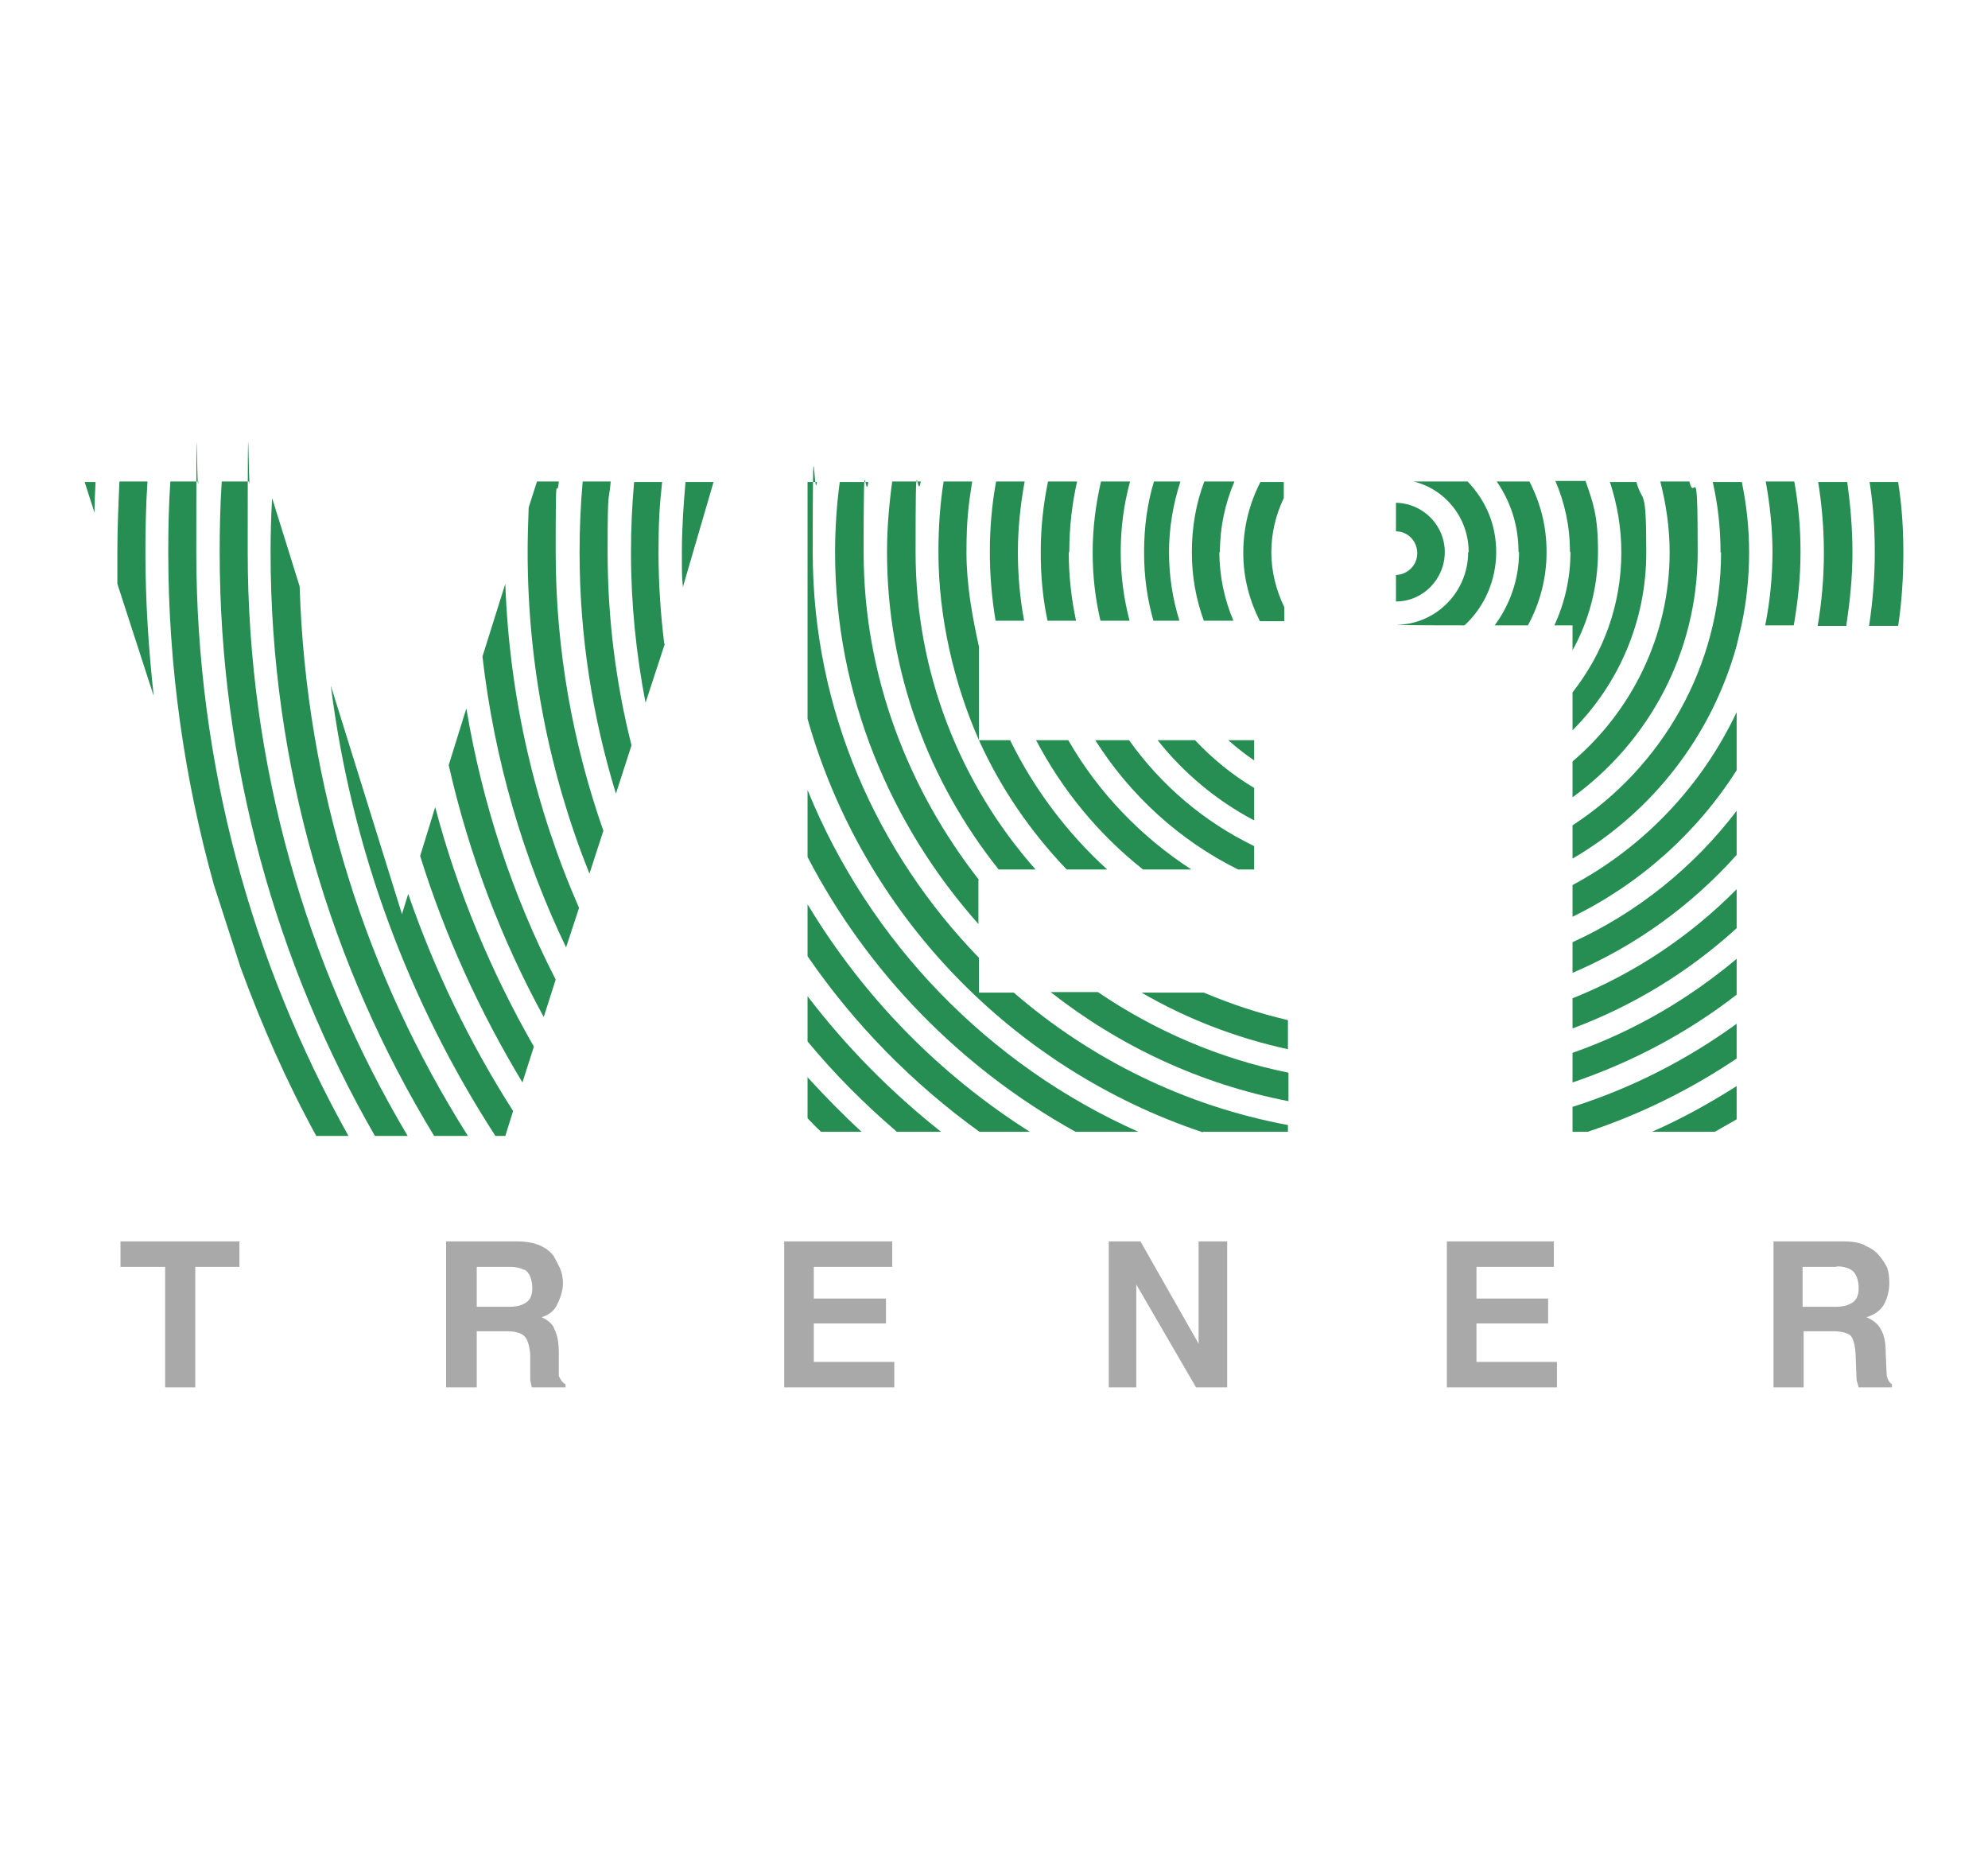 <?xml version="1.0" encoding="UTF-8"?>
<svg id="Layer_1" xmlns="http://www.w3.org/2000/svg" version="1.1" viewBox="0 0 382.8 359.9">
  <!-- Generator: Adobe Illustrator 29.6.1, SVG Export Plug-In . SVG Version: 2.1.1 Build 9)  -->
  <defs>
    <style>
      .st0 {
        fill: #268e52;
      }

      .st1 {
        fill: #aaa9a9;
        fill-rule: evenodd;
      }
    </style>
  </defs>
  <g>
    <g>
      <path class="st0" d="M116.2,160c-5.9-16.8-9.2-34.9-9.2-53.7s.2-9.1.6-13.6h-4.2l-1.6,5c-.1,2.8-.2,5.7-.2,8.5,0,21.9,4.2,42.8,11.9,62l2.7-8.3Z"/>
      <path class="st0" d="M121.6,143.5c-3-11.9-4.6-24.4-4.6-37.2s.2-9.1.6-13.6h-5.4c-.4,4.5-.6,9-.6,13.6,0,16.2,2.5,31.8,7,46.5l3-9.3Z"/>
      <path class="st0" d="M78.5,218.7c-19.6-33-30.8-71.4-30.8-112.4s.2-9.1.4-13.6h-5.4c-.3,4.5-.4,9-.4,13.6,0,40.9,10.9,79.3,29.9,112.4h6.3Z"/>
      <path class="st0" d="M127.9,123.9c-.7-5.7-1.1-11.6-1.1-17.5s.2-9.1.7-13.6h-5.4c-.4,4.5-.6,9-.6,13.6,0,9.9,1,19.5,2.8,28.9l3.7-11.3Z"/>
      <path class="st0" d="M67.1,218.7c-18.6-33.3-29.3-71.6-29.3-112.4s.1-9.1.4-13.6h-5.4c-.3,4.5-.4,9-.4,13.6,0,22.2,3.1,43.7,8.8,64.1l5.1,15.8c4.1,11.2,8.9,22.1,14.6,32.5h6.2Z"/>
      <path class="st0" d="M28,106.3c0-4.5.1-9.1.4-13.6h-5.4c-.2,4.5-.4,9-.4,13.6s0,4.1,0,6.1l7,21.6c-1-9.1-1.6-18.3-1.6-27.7Z"/>
      <path class="st0" d="M90.1,218.7c-19.5-30.8-31.2-67-32.4-105.8l-5.3-17c-.2,3.4-.3,6.9-.3,10.4,0,41.1,11.5,79.6,31.5,112.4h6.4Z"/>
      <path class="st0" d="M97.3,218.7l1.5-4.8c-8.3-13-15.1-27-20.2-41.8l-1.2,3.9-13.7-44c4,31.7,15.1,61.1,31.7,86.7h1.8Z"/>
      <path class="st0" d="M137.4,92.8h-5.4c-.4,4.5-.7,9-.7,13.6s0,4.4.2,6.6"/>
      <path class="st0" d="M18.2,98.7c0-2,.1-4,.2-5.9h-2.1l1.9,5.9Z"/>
      <path class="st0" d="M102.8,201.5c-8.2-14.3-14.7-29.8-19-46.1l-2.9,9.4c4.8,15.4,11.5,30,19.7,43.6l2.2-6.9Z"/>
      <path class="st0" d="M111.5,174.8c-8.4-19.2-13.4-40.3-14.2-62.4l-4.4,14c2.3,19.9,7.8,38.7,16.1,56l2.5-7.6Z"/>
      <path class="st0" d="M107,188.6c-8.3-16.2-14.1-33.7-17.2-52.2l-3.4,10.9c3.9,17.2,10.1,33.5,18.3,48.5l2.3-7.2Z"/>
    </g>
    <g>
      <path class="st0" d="M225.1,106.3c0-4.7.8-9.3,2.2-13.6h-5.1c-1.3,4.3-1.9,8.8-1.9,13.6s.6,9,1.8,13.2h5c-1.3-4.2-2-8.6-2-13.2Z"/>
      <path class="st0" d="M215.8,106.3c0-4.7.6-9.2,1.8-13.6h-5.6c-1,4.4-1.6,8.9-1.6,13.6s.5,8.9,1.5,13.2h5.6c-1.1-4.2-1.7-8.6-1.7-13.2Z"/>
      <path class="st0" d="M247.2,116.7c-1.5-3.2-2.4-6.7-2.4-10.4s.9-7.3,2.4-10.4v-3.1h-4.5c-2.1,4.1-3.3,8.7-3.3,13.6s1.2,9.2,3.2,13.2h4.7v-2.7Z"/>
      <path class="st0" d="M234.9,106.3c0-4.8,1-9.4,2.8-13.6h-5.8c-1.6,4.2-2.4,8.8-2.4,13.6s.8,9,2.3,13.2h5.7c-1.7-4-2.7-8.5-2.7-13.2Z"/>
      <path class="st0" d="M205.9,106.3c0-4.7.5-9.2,1.5-13.6h-5.6c-.9,4.4-1.4,8.9-1.4,13.6s.4,8.9,1.3,13.2h5.5c-.9-4.2-1.4-8.6-1.4-13.2Z"/>
      <path class="st0" d="M196,106.3c0-4.6.5-9.2,1.3-13.6h-5.5c-.8,4.4-1.2,8.9-1.2,13.6s.4,8.9,1.1,13.2h5.5c-.8-4.3-1.2-8.7-1.2-13.2Z"/>
      <path class="st0" d="M199.4,167.4c-14.4-16.3-23.1-37.7-23.1-61.1s.3-9.1,1-13.6h-5.5c-.6,4.4-1,9-1,13.6,0,23.1,8.1,44.3,21.5,61.1h7.1Z"/>
      <path class="st0" d="M188.5,169.4c-13.6-17.4-22.2-39.3-22.2-63s.3-9.1.9-13.6h-5.5c-.6,4.4-.9,9-.9,13.6,0,27.4,10.7,52.5,27.6,71.5v-8.5Z"/>
      <path class="st0" d="M188.5,124.5c-1.3-5.9-2.4-11.9-2.4-18.2s.4-9.1,1.1-13.6h-5.5c-.7,4.4-1,8.9-1,13.6,0,12.6,3,25.3,7.8,36.2v-18Z"/>
      <path class="st0" d="M241.5,142.5h-5c1.6,1.4,3.2,2.7,5,3.9v-3.9Z"/>
      <path class="st0" d="M205.7,142.5h-6.2c5.1,9.7,12.1,18.2,20.6,24.9h9.3c-9.7-6.3-17.9-14.8-23.7-24.9Z"/>
      <path class="st0" d="M207.1,217.9h12.1c-28.8-12.8-51.8-36.5-63.7-65.8v12.9c11.6,22.3,29.6,40.7,51.6,52.9Z"/>
      <path class="st0" d="M241.5,157.9v-6.2c-4.2-2.5-8-5.6-11.4-9.2h-7.2c5,6.3,11.3,11.6,18.5,15.4Z"/>
      <path class="st0" d="M188.6,217.9h9.7c-17.4-11-32.1-26-42.8-43.8v10c9,13.1,20.2,24.5,33.1,33.8Z"/>
      <path class="st0" d="M172.7,217.9h8.5c-9.6-7.6-18.3-16.4-25.7-26.1v8.7c5.2,6.3,11,12.1,17.2,17.4Z"/>
      <path class="st0" d="M155.5,207.3v8c.9.9,1.7,1.8,2.6,2.6h7.8c-3.7-3.4-7.1-6.9-10.5-10.6Z"/>
      <path class="st0" d="M248,206.5c-13.3-2.7-25.7-8.1-36.6-15.5h-9.1c13.1,10.3,28.7,17.7,45.8,21v-5.5Z"/>
      <path class="st0" d="M231.6,217.9h16.4v-1.3c-19.9-3.7-38-12.7-52.8-25.5h-6.7v-6.7c-19.6-20.2-32-47.7-32-78s.3-9.1.8-13.6h-1.8v45.6c10.6,37.5,39.3,67.3,76.1,79.6Z"/>
      <path class="st0" d="M248,196.4c-5.6-1.3-11-3.1-16.2-5.3h-12c8.6,5,18.1,8.7,28.2,10.9v-5.6Z"/>
      <path class="st0" d="M238.4,167.4h3.1v-4.5c-9.7-4.7-17.9-11.7-24.1-20.4h-6.5c6.7,10.6,16.2,19.3,27.5,24.9Z"/>
      <path class="st0" d="M213.2,167.4c-7.7-7-14.1-15.5-18.7-24.9h-6c4.2,9.3,10,17.7,16.9,24.9h7.7Z"/>
    </g>
    <g>
      <path class="st0" d="M302.4,106.3c0,5-1.1,9.8-3.1,14.1h3.5v4.8c3.1-5.6,4.9-12.1,4.9-19s-.9-9.3-2.4-13.6h-5.8c1.8,4.2,2.8,8.7,2.8,13.6Z"/>
      <path class="st0" d="M282.7,106.3c0,7.7-6.2,13.9-13.8,14h0c0,.1,13.1.1,13.1.1,3.8-3.5,6.1-8.6,6.1-14.1s-2.1-10-5.5-13.6h-10.4c6.1,1.5,10.6,7,10.6,13.6Z"/>
      <path class="st0" d="M312.2,106.3c0,10.2-3.5,19.5-9.4,27v7.3c8.8-8.8,14.2-20.9,14.2-34.2s-.7-9.2-1.9-13.6h-5.1c1.4,4.3,2.2,8.8,2.2,13.6Z"/>
      <path class="st0" d="M292.5,106.3c0,5.3-1.8,10.2-4.7,14.1h6.4c2.3-4.2,3.6-9,3.6-14.1s-1.2-9.5-3.3-13.6h-6.3c2.7,3.9,4.2,8.5,4.2,13.6Z"/>
      <path class="st0" d="M318.1,217.9h12.1c1.4-.8,2.8-1.6,4.2-2.4v-6.4c-5.2,3.3-10.6,6.3-16.3,8.8Z"/>
      <path class="st0" d="M341.3,106.3c0,4.8-.5,9.6-1.4,14.1h5.5c.8-4.6,1.3-9.3,1.3-14.1s-.4-9.1-1.2-13.6h-5.5c.8,4.4,1.3,8.9,1.3,13.6Z"/>
      <path class="st0" d="M331.4,106.3c0,22-11.4,41.4-28.6,52.6v6.4c15.3-8.9,26.8-23.6,31.6-41l.9-3.8h0c1-4.6,1.5-9.3,1.5-14.1s-.5-9.2-1.4-13.6h-5.6c1,4.4,1.5,8.9,1.5,13.6Z"/>
      <path class="st0" d="M321.5,106.3c0,16.1-7.3,30.6-18.7,40.3v6.9c14.6-10.6,24.1-27.8,24.1-47.2s-.6-9.2-1.6-13.6h-5.6c1.1,4.3,1.8,8.9,1.8,13.6Z"/>
      <path class="st0" d="M334.4,171.2c-8.9,9-19.6,16.2-31.6,21v5.8c11.8-4.4,22.5-11,31.6-19.3v-7.5Z"/>
      <path class="st0" d="M365.5,120.5c.7-4.6,1-9.3,1-14.1s-.3-9.1-1-13.6h-5.5c.7,4.4,1,8.9,1,13.6s-.4,9.5-1.1,14.1h5.5Z"/>
      <path class="st0" d="M334.4,184.6c-9.3,7.8-19.9,14-31.6,18.1v5.7c11.5-3.9,22.2-9.6,31.6-16.9v-7Z"/>
      <path class="st0" d="M334.4,197.1c-9.5,6.9-20.2,12.4-31.6,16v4.8h2.9c10.3-3.4,19.9-8.2,28.7-14.1v-6.7Z"/>
      <path class="st0" d="M334.4,164.6v-8.5c-8.2,10.8-19.1,19.6-31.6,25.3v5.9c12.2-5.2,22.9-13,31.6-22.7Z"/>
      <path class="st0" d="M334.4,148.3v-11.2c-6.7,14.2-17.8,25.9-31.6,33.3v6.1c12.9-6.3,23.9-16.1,31.6-28.2Z"/>
      <path class="st0" d="M355.6,92.8h-5.5c.7,4.4,1.1,8.9,1.1,13.6s-.4,9.5-1.2,14.1h5.5c.7-4.6,1.2-9.3,1.2-14.1s-.4-9.1-1-13.6Z"/>
      <path class="st0" d="M278.2,106.3c0-5.2-4.2-9.4-9.4-9.5v5.5c2.3,0,4.1,1.9,4.1,4.2s-1.8,4.1-4.1,4.2v5.1c5.2,0,9.4-4.3,9.4-9.5Z"/>
    </g>
  </g>
  <path class="st1" d="M31.7,243.9h-8.5v-4.9h22.9v4.9h-8.5v23.2h-5.8v-23.2ZM99.5,239c1.9,0,3.4.3,4.5.8,1.1.5,1.9,1.1,2.6,2,.4.7.8,1.5,1.2,2.3.4.9.6,1.9.6,3s-.4,2.7-1.1,4c-.5,1.2-1.5,2-3,2.5,1.3.6,2.2,1.4,2.5,2.4.5,1,.8,2.4.8,4.4v4.5c.3.7.7,1.3,1.3,1.6v.6h-6.5l-.3-1.4v-5c-.2-1.9-.6-3.1-1.3-3.6-.6-.5-1.7-.8-3.2-.8h-5.8v10.8h-5.9v-28.1h13.5ZM100.9,244.5c-.7-.4-1.6-.6-2.6-.6h-6.5v7.7h6.2c1.2,0,2.2-.2,2.9-.6,1.1-.5,1.6-1.5,1.6-3s-.5-3.1-1.6-3.6ZM151,239h20.8v4.9h-15.1v6.1h13.9v4.8h-13.9v7.4h15.5v4.9h-21.2v-28.1ZM230.7,239h5.6v28.1h-6l-11.5-19.8v19.8h-5.3v-28.1h6.1l11.2,19.7v-19.7ZM299.2,239v4.9h-14.9v6.1h13.8v4.8h-13.8v7.4h15.5v4.9h-21.2v-28.1h20.5ZM353.6,243.9h-6.5v7.7h6.3c1.2,0,2.2-.2,2.9-.6,1.1-.5,1.6-1.5,1.6-3s-.5-3.1-1.6-3.6c-.7-.4-1.6-.6-2.6-.6ZM359.1,239.8c1.2.5,2.1,1.1,2.8,2,.6.7,1.1,1.5,1.5,2.3.3.9.4,1.9.4,3s-.3,2.7-1,4c-.7,1.2-1.8,2-3.4,2.5,1.4.6,2.3,1.4,2.8,2.4.6,1,.9,2.4.9,4.4l.2,4.5c.2.7.5,1.3,1,1.6v.6h-6.4l-.4-1.4-.2-5c-.1-1.9-.5-3.1-1-3.6-.6-.5-1.8-.8-3.3-.8h-5.7v10.8h-5.8v-28.1h13.5c1.9,0,3.3.3,4.2.8Z"/>
</svg>